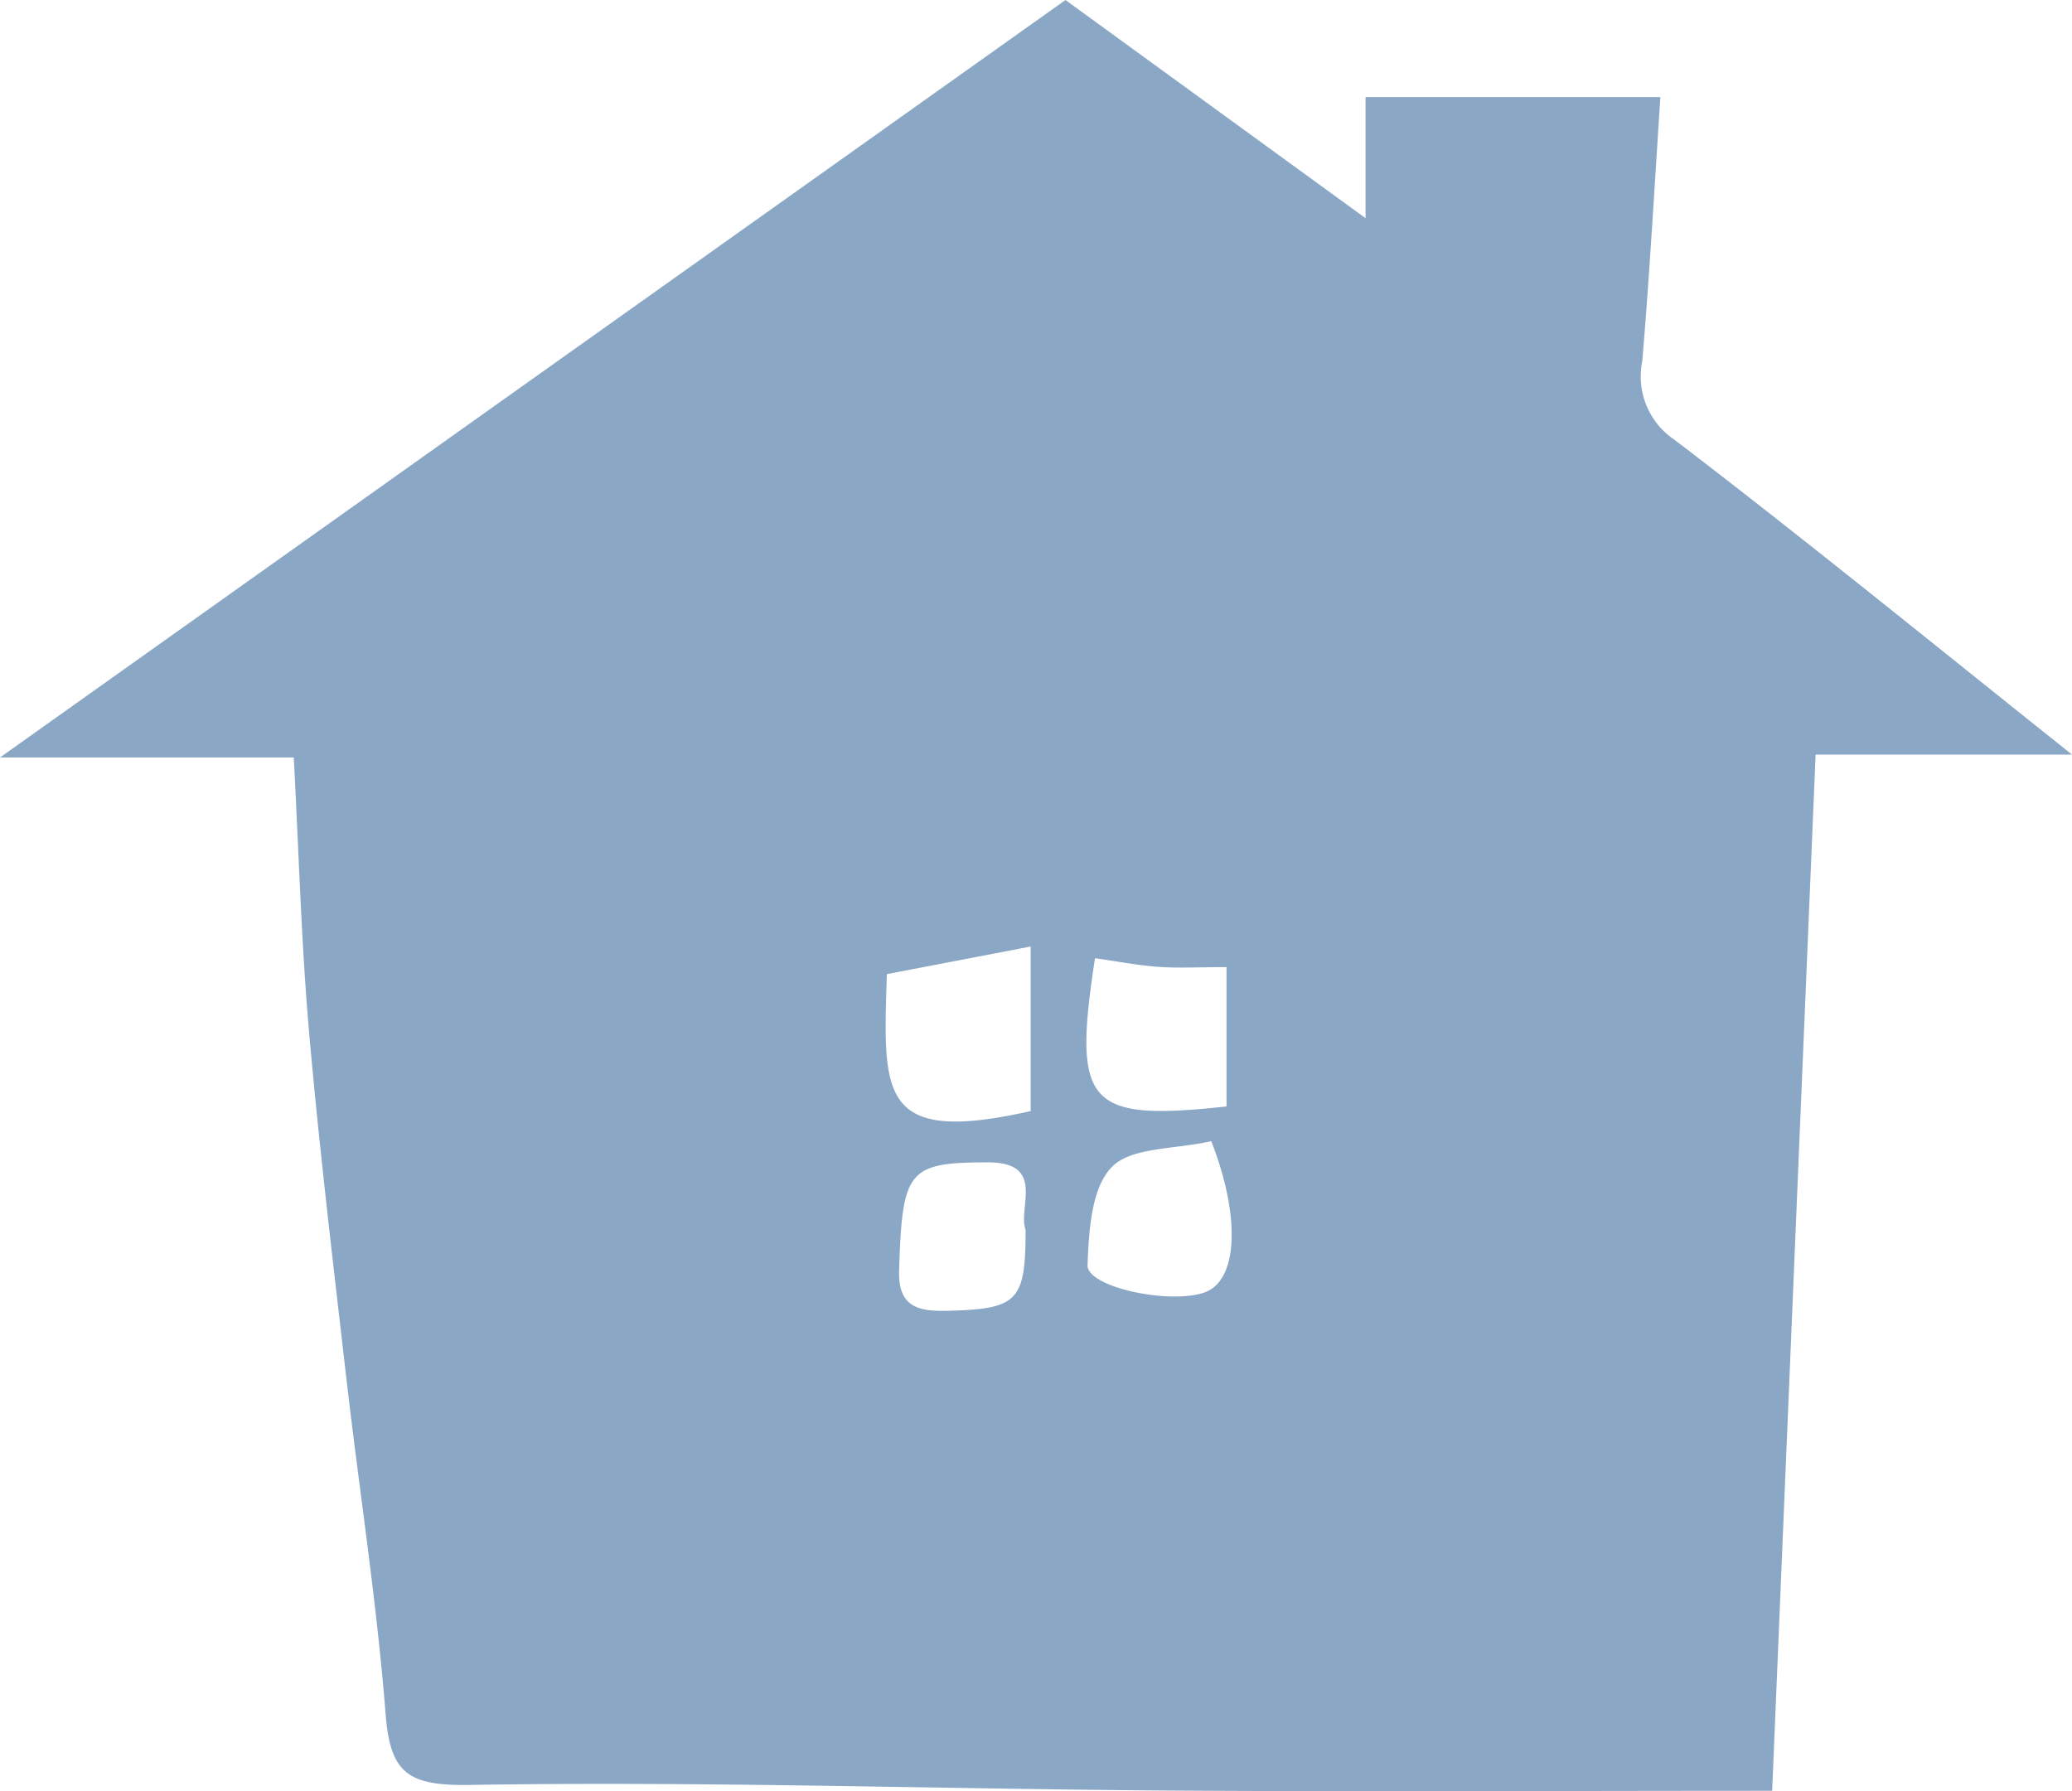 <svg xmlns="http://www.w3.org/2000/svg" width="107.779" height="93.175" viewBox="0 0 107.779 93.175"><defs><style>.a{fill:#8aa7c6;}</style></defs><path class="a" d="M-1085.42-301.723c-11.11,0-21.362.057-31.613-.015-12.029-.085-24.06-.489-36.082-.291-3.226.053-4.184-.56-4.428-3.675-.457-5.836-1.37-11.636-2.04-17.457-.692-6.019-1.415-12.037-1.945-18.07-.4-4.592-.524-9.208-.794-14.245H-1177.6l55.421-39.4,15.609,11.349v-6.3h15.336c-.3,4.558-.557,9.155-.942,13.74a3.957,3.957,0,0,0,1.662,4.076c6.839,5.22,13.507,10.662,20.693,16.387h-13.339C-1083.925-337.416-1084.666-319.735-1085.42-301.723Zm-38.57-35.358v-8.559l-7.481,1.435C-1131.654-337.989-1131.938-335.288-1123.99-337.081Zm3.347-7.952c-1.176,7.638-.416,8.5,6.841,7.711v-7.247c-1.524,0-2.55.06-3.565-.016C-1118.467-344.668-1119.556-344.879-1120.644-345.033Zm6.049,9.517c-1.921.437-4.174.3-5.185,1.356-1.065,1.107-1.185,3.337-1.252,5.094-.043,1.138,4.238,2.057,6.073,1.424C-1113.212-328.246-1113.048-331.544-1114.595-335.516Zm-9.66,4.611c-.418-1.147,1.073-3.505-1.947-3.508-4.179,0-4.473.4-4.632,5.629-.057,1.9,1,2.132,2.526,2.092C-1124.67-326.787-1124.25-327.169-1124.255-330.905Z" transform="translate(1177.602 394.877)"/></svg>